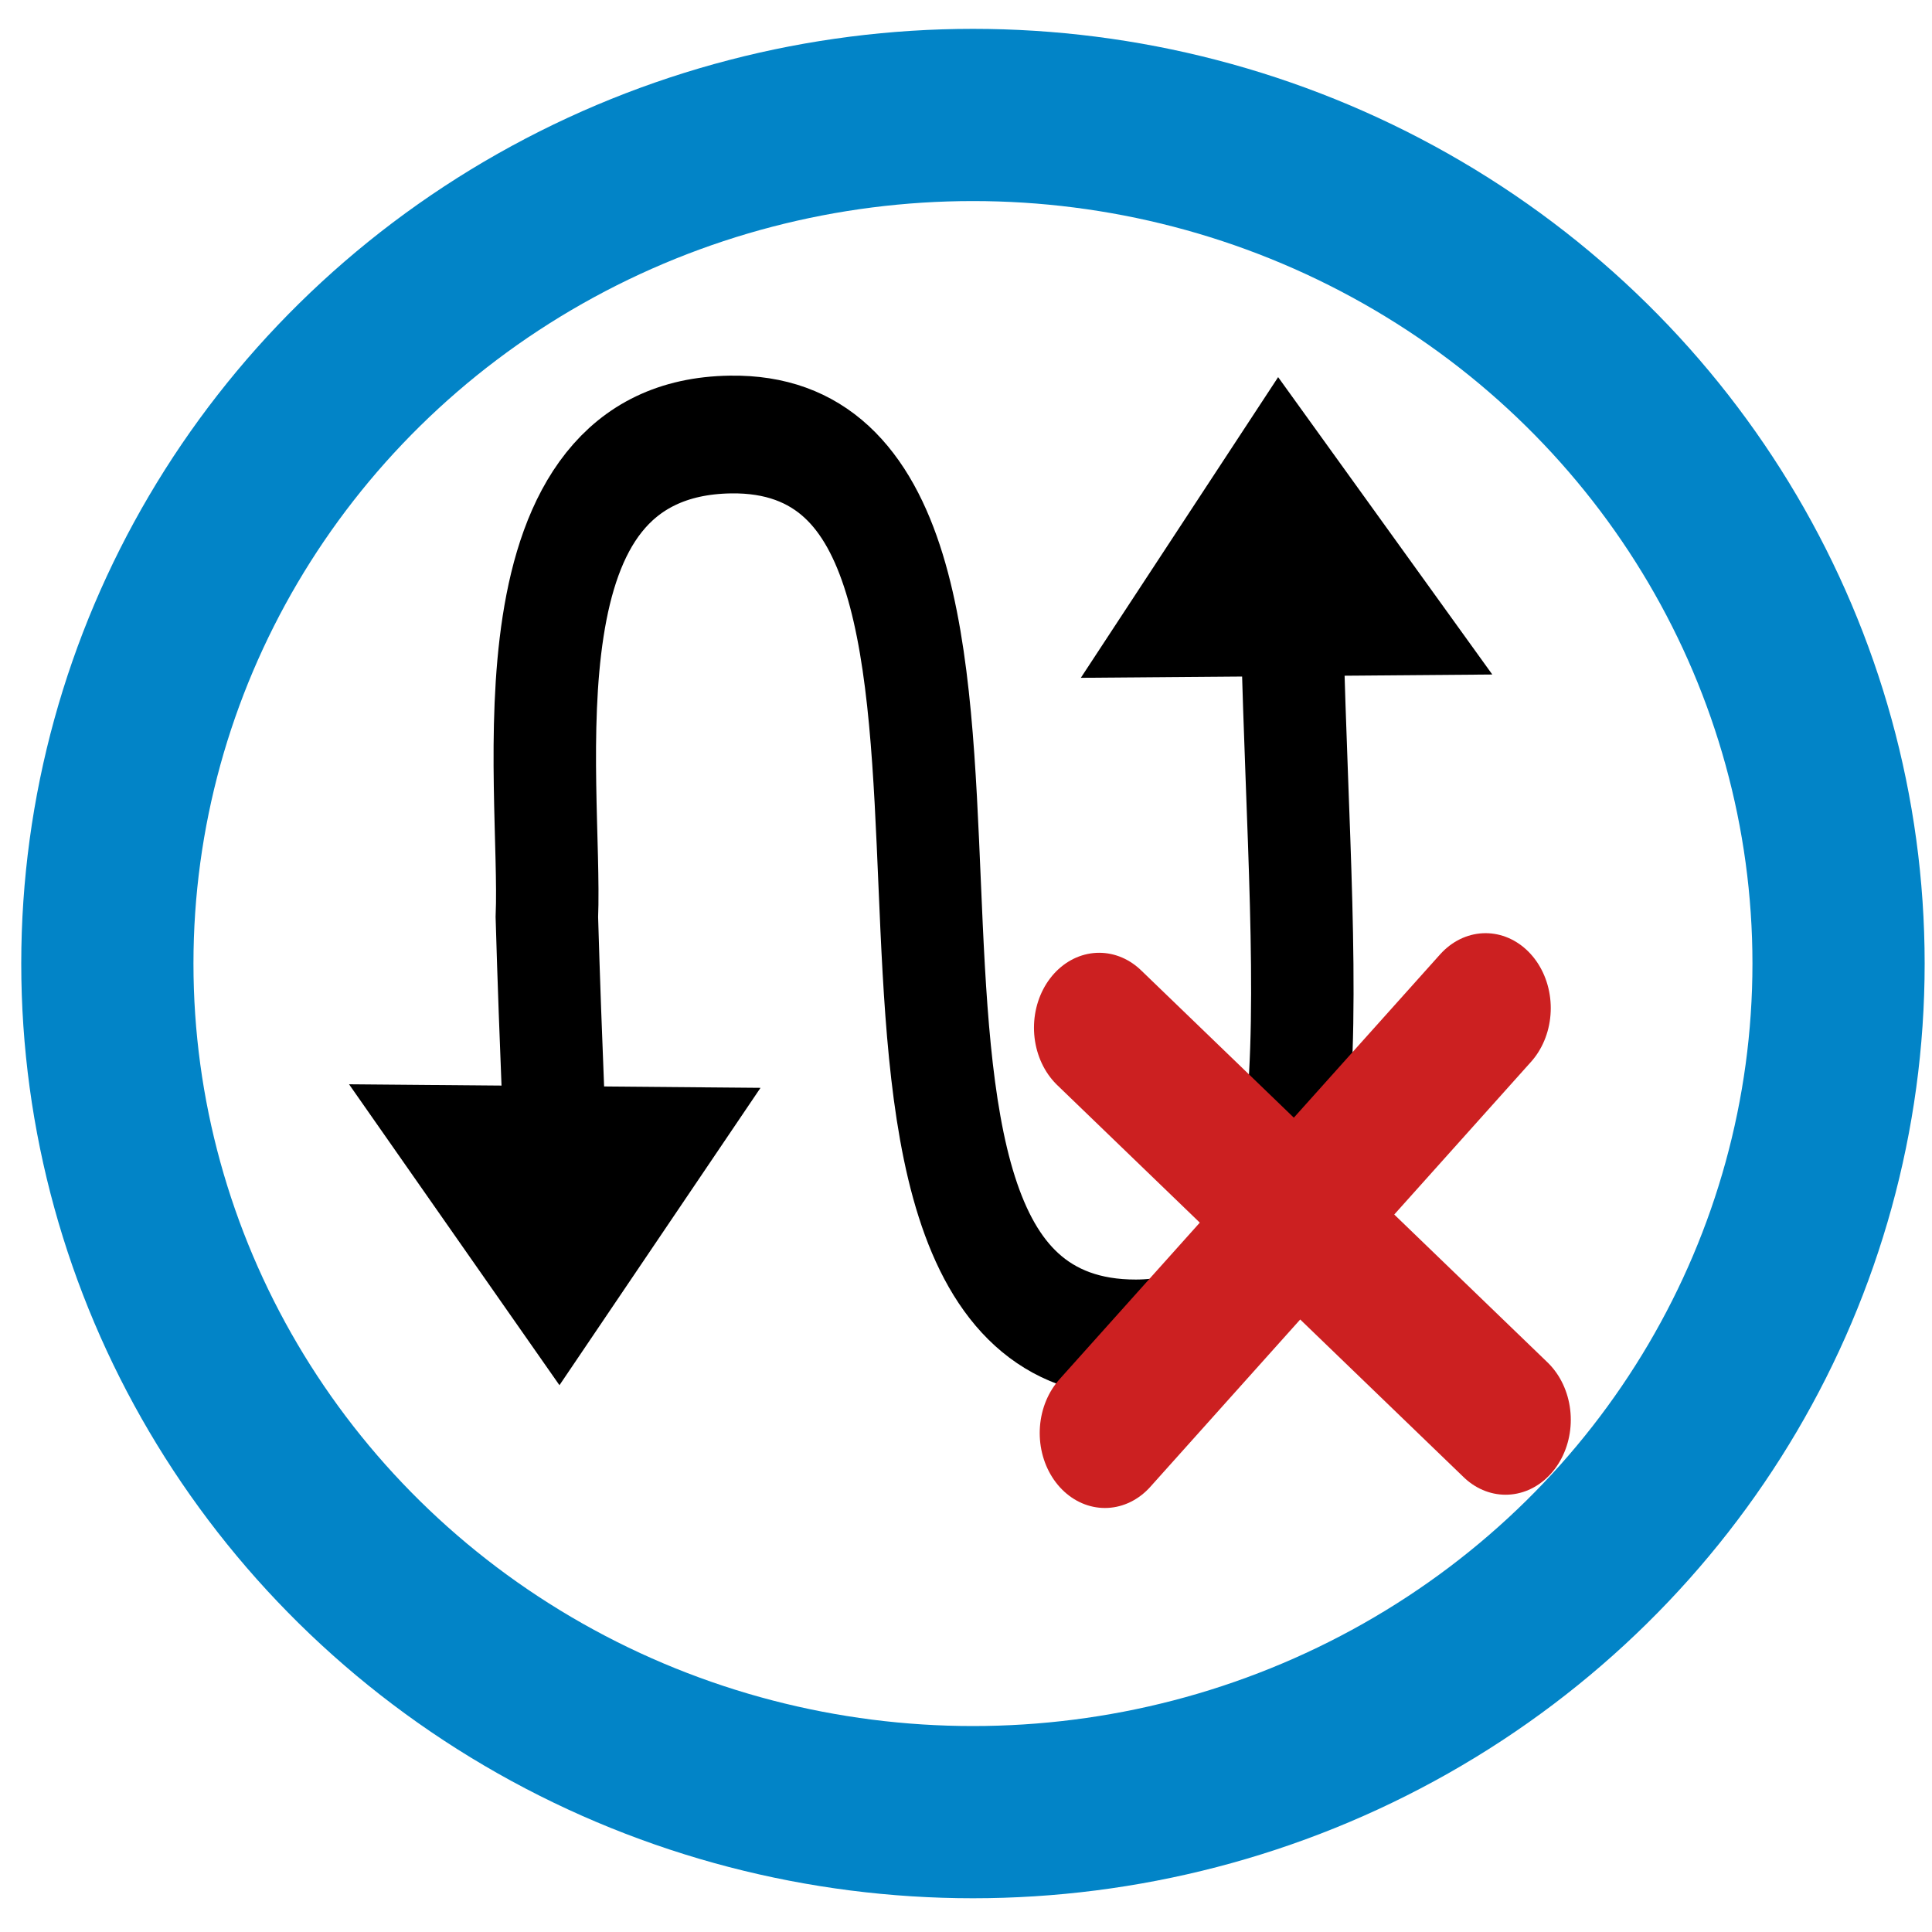 <?xml version="1.0" encoding="UTF-8" standalone="no"?>
<svg
   class="w-6 h-6"
   version="1.1"
   viewBox="0 0 30 30"
   id="svg18"
   sodipodi:docname="favicon.svg"
   width="30"
   height="30"
   inkscape:version="1.1.2 (0a00cf5339, 2022-02-04)"
   xmlns:inkscape="http://www.inkscape.org/namespaces/inkscape"
   xmlns:sodipodi="http://sodipodi.sourceforge.net/DTD/sodipodi-0.dtd"
   xmlns="http://www.w3.org/2000/svg"
   xmlns:svg="http://www.w3.org/2000/svg">
  <defs
     id="defs22" />
  <sodipodi:namedview
     id="namedview20"
     pagecolor="#ffffff"
     bordercolor="#666666"
     borderopacity="1.0"
     inkscape:pageshadow="2"
     inkscape:pageopacity="0.0"
     inkscape:pagecheckerboard="0"
     showgrid="false"
     height="30px"
     inkscape:snap-text-baseline="false"
     inkscape:zoom="17.230642"
     inkscape:cx="8.3281864"
     inkscape:cy="20.776939"
     inkscape:window-width="1920"
     inkscape:window-height="1008"
     inkscape:window-x="0"
     inkscape:window-y="0"
     inkscape:window-maximized="1"
     inkscape:current-layer="svg18" />
  <g
     transform="matrix(0.81,0,0,0.931,6.538,-23.582)"
     id="g16">
    <g
       stroke="#000000"
       id="g8">
      <path
         d="m 2.597,44.897 c 0,0 -0.115,-2.168 -0.185,-4.268 0.105,-2.264 -0.958,-7.994 3.519,-8.052 6.944,-0.091 0.652,15.093 7.776,15.076 4.026,-0.01 3.162,-5.493 2.996,-11.687"
         fill="none"
         stroke-width="1.964"
         id="path2" />
      <path
         d="m 13.772,36.07 2.679,-3.552 2.908,3.513 z"
         stroke-width="1.114px"
         id="path4" />
      <path
         d="M 5.376,44.022 2.646,47.535 -0.211,43.98 Z"
         stroke-width="1.114px"
         id="path6" />
    </g>
    <g
       transform="translate(-8.523,32.382)"
       fill="none"
       stroke="#cc2021"
       stroke-linecap="round"
       stroke-width="2.5"
       id="g14">
      <path
         d="m 21.523,10.089 7.791,6.539"
         id="path10" />
      <path
         d="M 21.633,16.849 28.93,9.762"
         fill="none"
         stroke="#cc2021"
         id="path12" />
    </g>
  </g>
  <ellipse
     style="fill:none;stroke:#0284c7;stroke-width:2.674;stroke-linecap:round;fill-opacity:1;stroke-opacity:1"
     id="path965"
     cx="15.108"
     cy="14.962"
     rx="13.441"
     ry="13.177" />
</svg>
